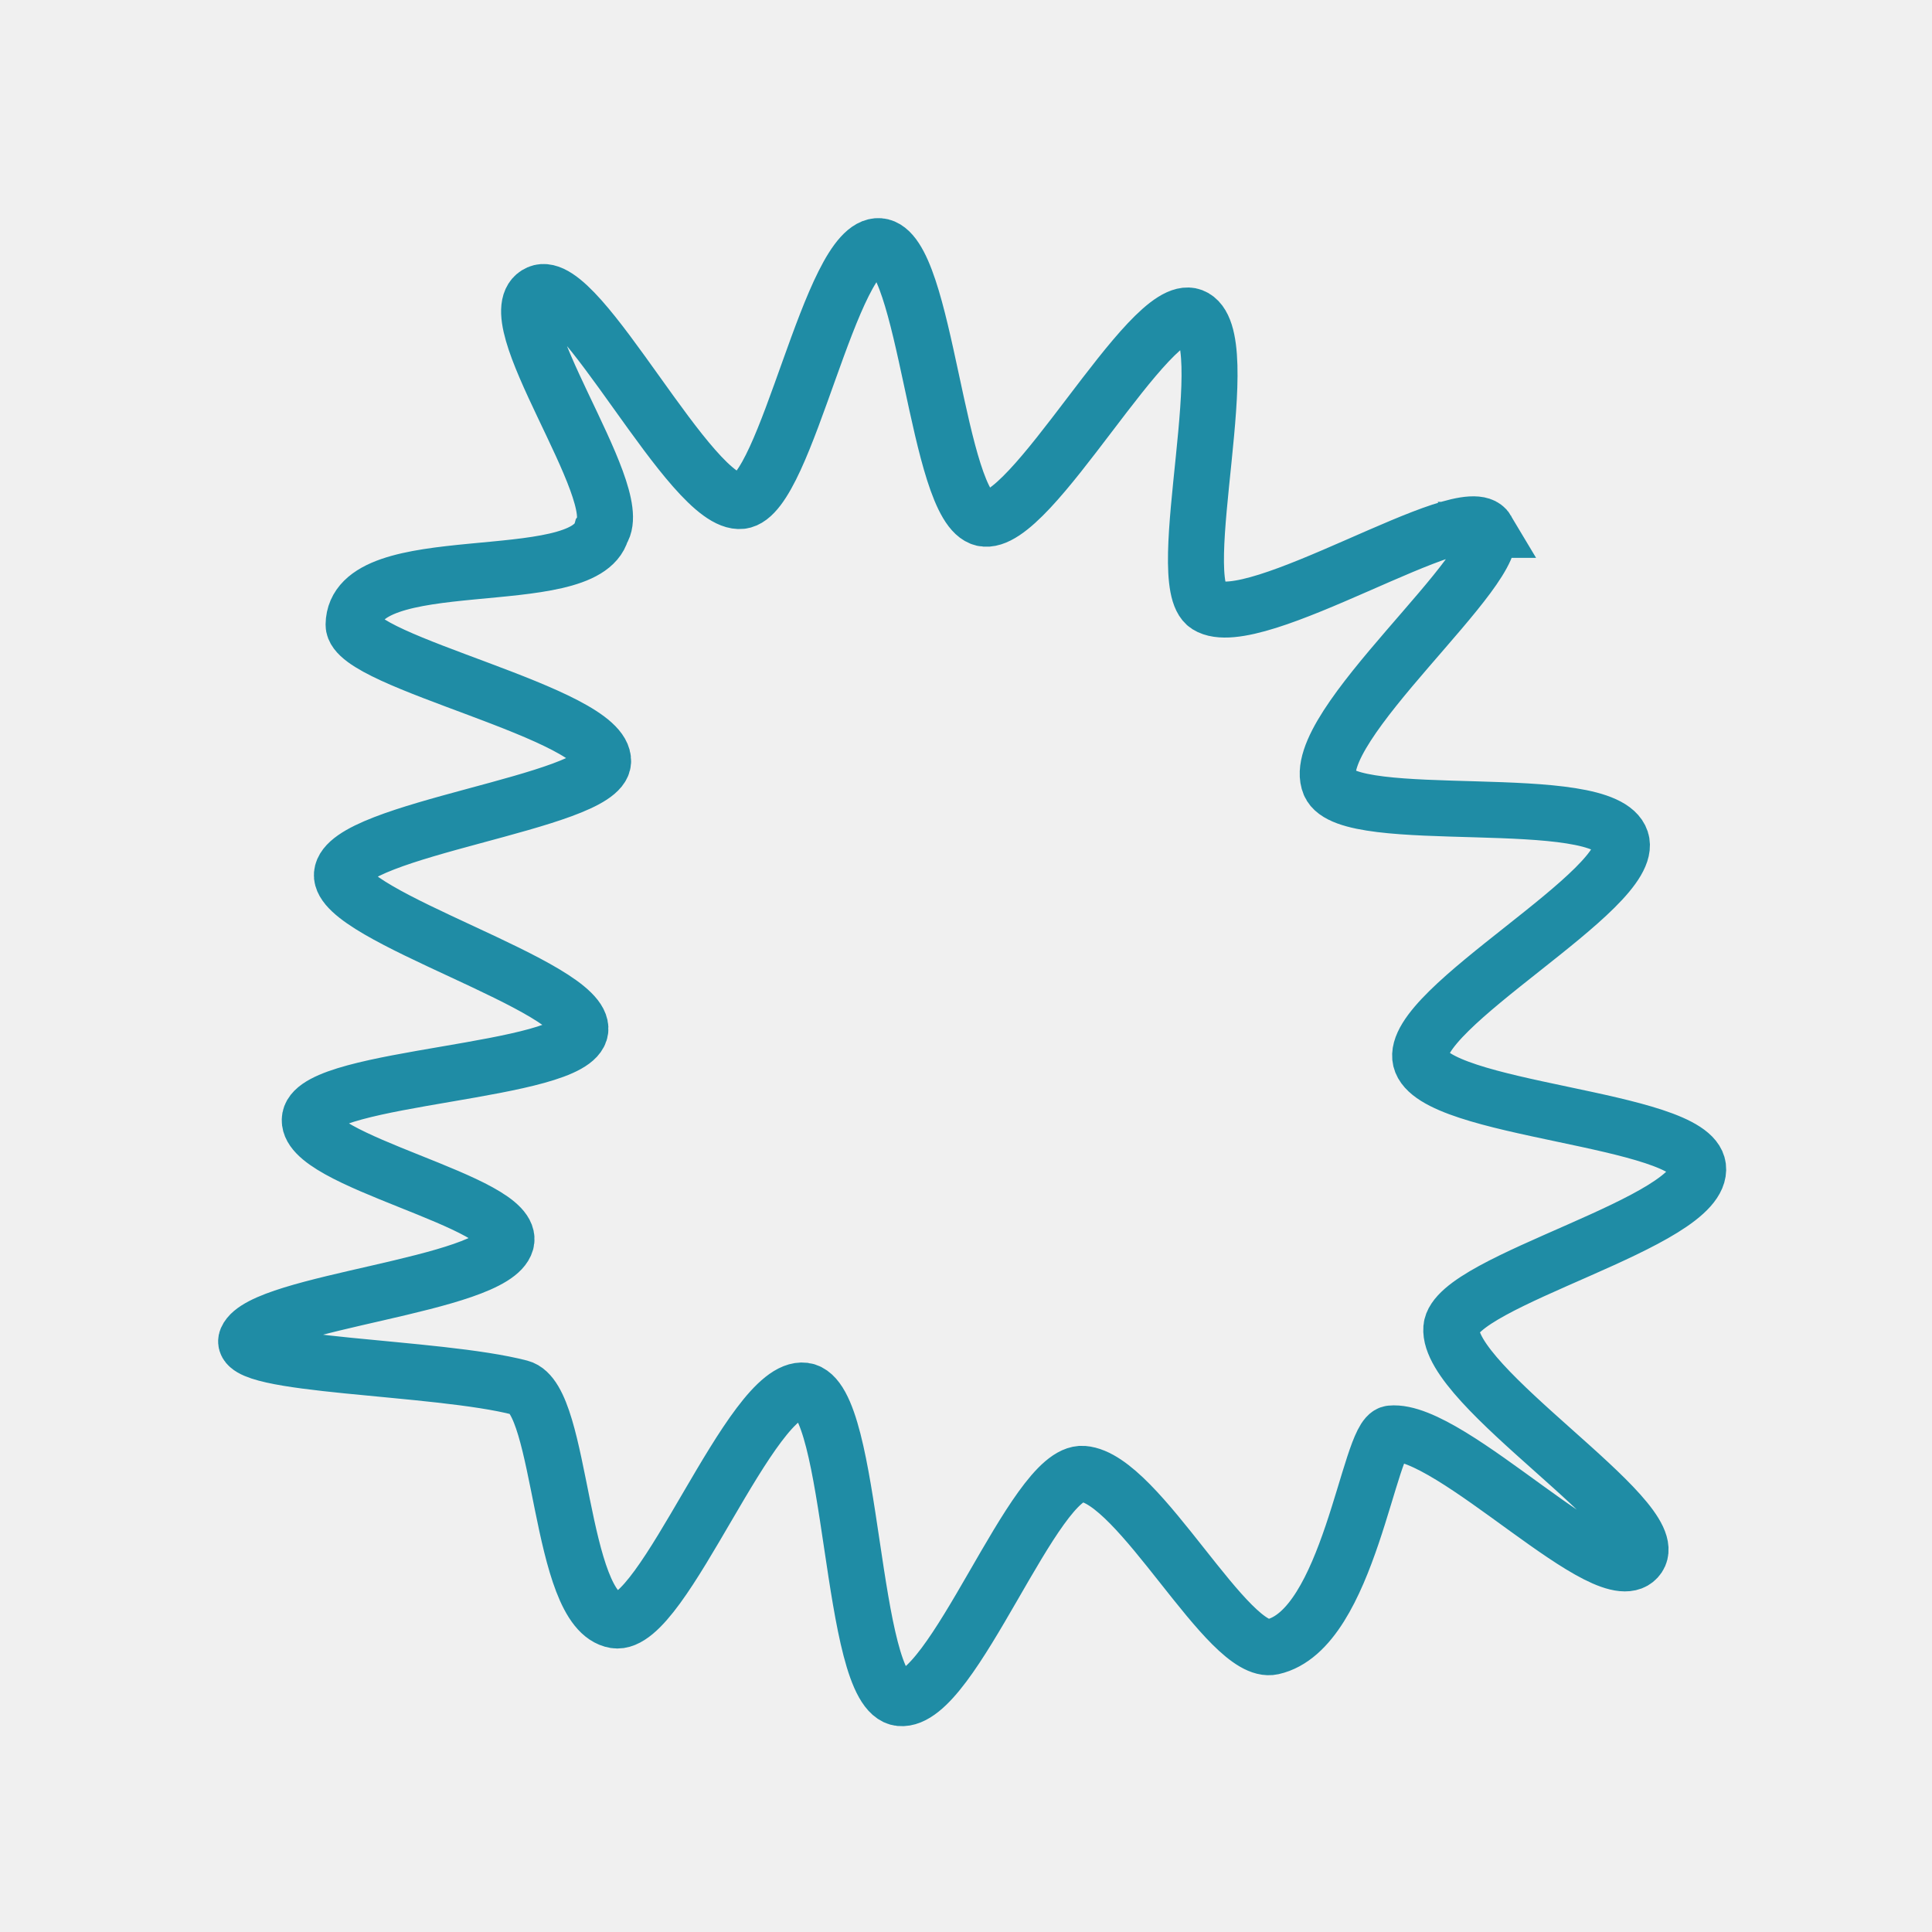 <svg width="157" height="157" viewBox="0 0 157 157" xmlns="http://www.w3.org/2000/svg"><title>Group</title><g fill="none" fill-rule="evenodd"><path fill="#F0F0F0" d="M0 0h157v157H0z"/><path d="M120.83 43.059c1.7 2.862-14.702 16.093-12.78 20.658 1.519 3.608 22.295.344 23.689 4.563 1.298 3.926-17.292 13.72-16.297 17.843 1.01 4.182 22.043 4.669 22.547 8.719.554 4.463-19.74 9.204-20.05 13.08-.375 4.737 17.305 15.477 15.206 18.595-2.274 3.377-15.235-10.507-20.112-10.026-1.803.176-3.4 15.949-9.626 17.336-3.604.805-10.831-13.706-15.39-14.057-3.984-.307-10.594 18.646-14.871 18.223-4.152-.411-3.69-24.473-7.795-24.987-4.311-.541-11.467 19.315-15.368 18.667-4.61-.765-4.234-18.001-7.712-18.905-6.809-1.77-23.197-1.716-22.23-3.947 1.323-3.05 20.099-4.347 21.085-7.874.919-3.288-16.604-6.594-15.937-10.106.651-3.43 21.521-3.66 21.97-7.132.457-3.543-19.657-9.253-19.373-12.663.306-3.666 21.072-5.864 21.224-9.16.18-3.905-20.315-8.077-20.277-11.119.08-6.422 18.75-2.55 20.152-7.612 2.146-3.137-8.835-17.699-5.112-19.345 3.307-1.463 12.39 17.35 16.464 16.9 3.69-.407 7.257-21.01 11.225-20.707 3.814.292 4.652 21.278 8.42 22.123 3.854.863 13.517-17.756 17.008-16.421 3.852 1.473-1.784 21.592 1.218 23.497 3.77 2.393 21.052-8.958 22.723-6.143z" stroke="#1F8CA5" stroke-width="4.55"/></g></svg>
